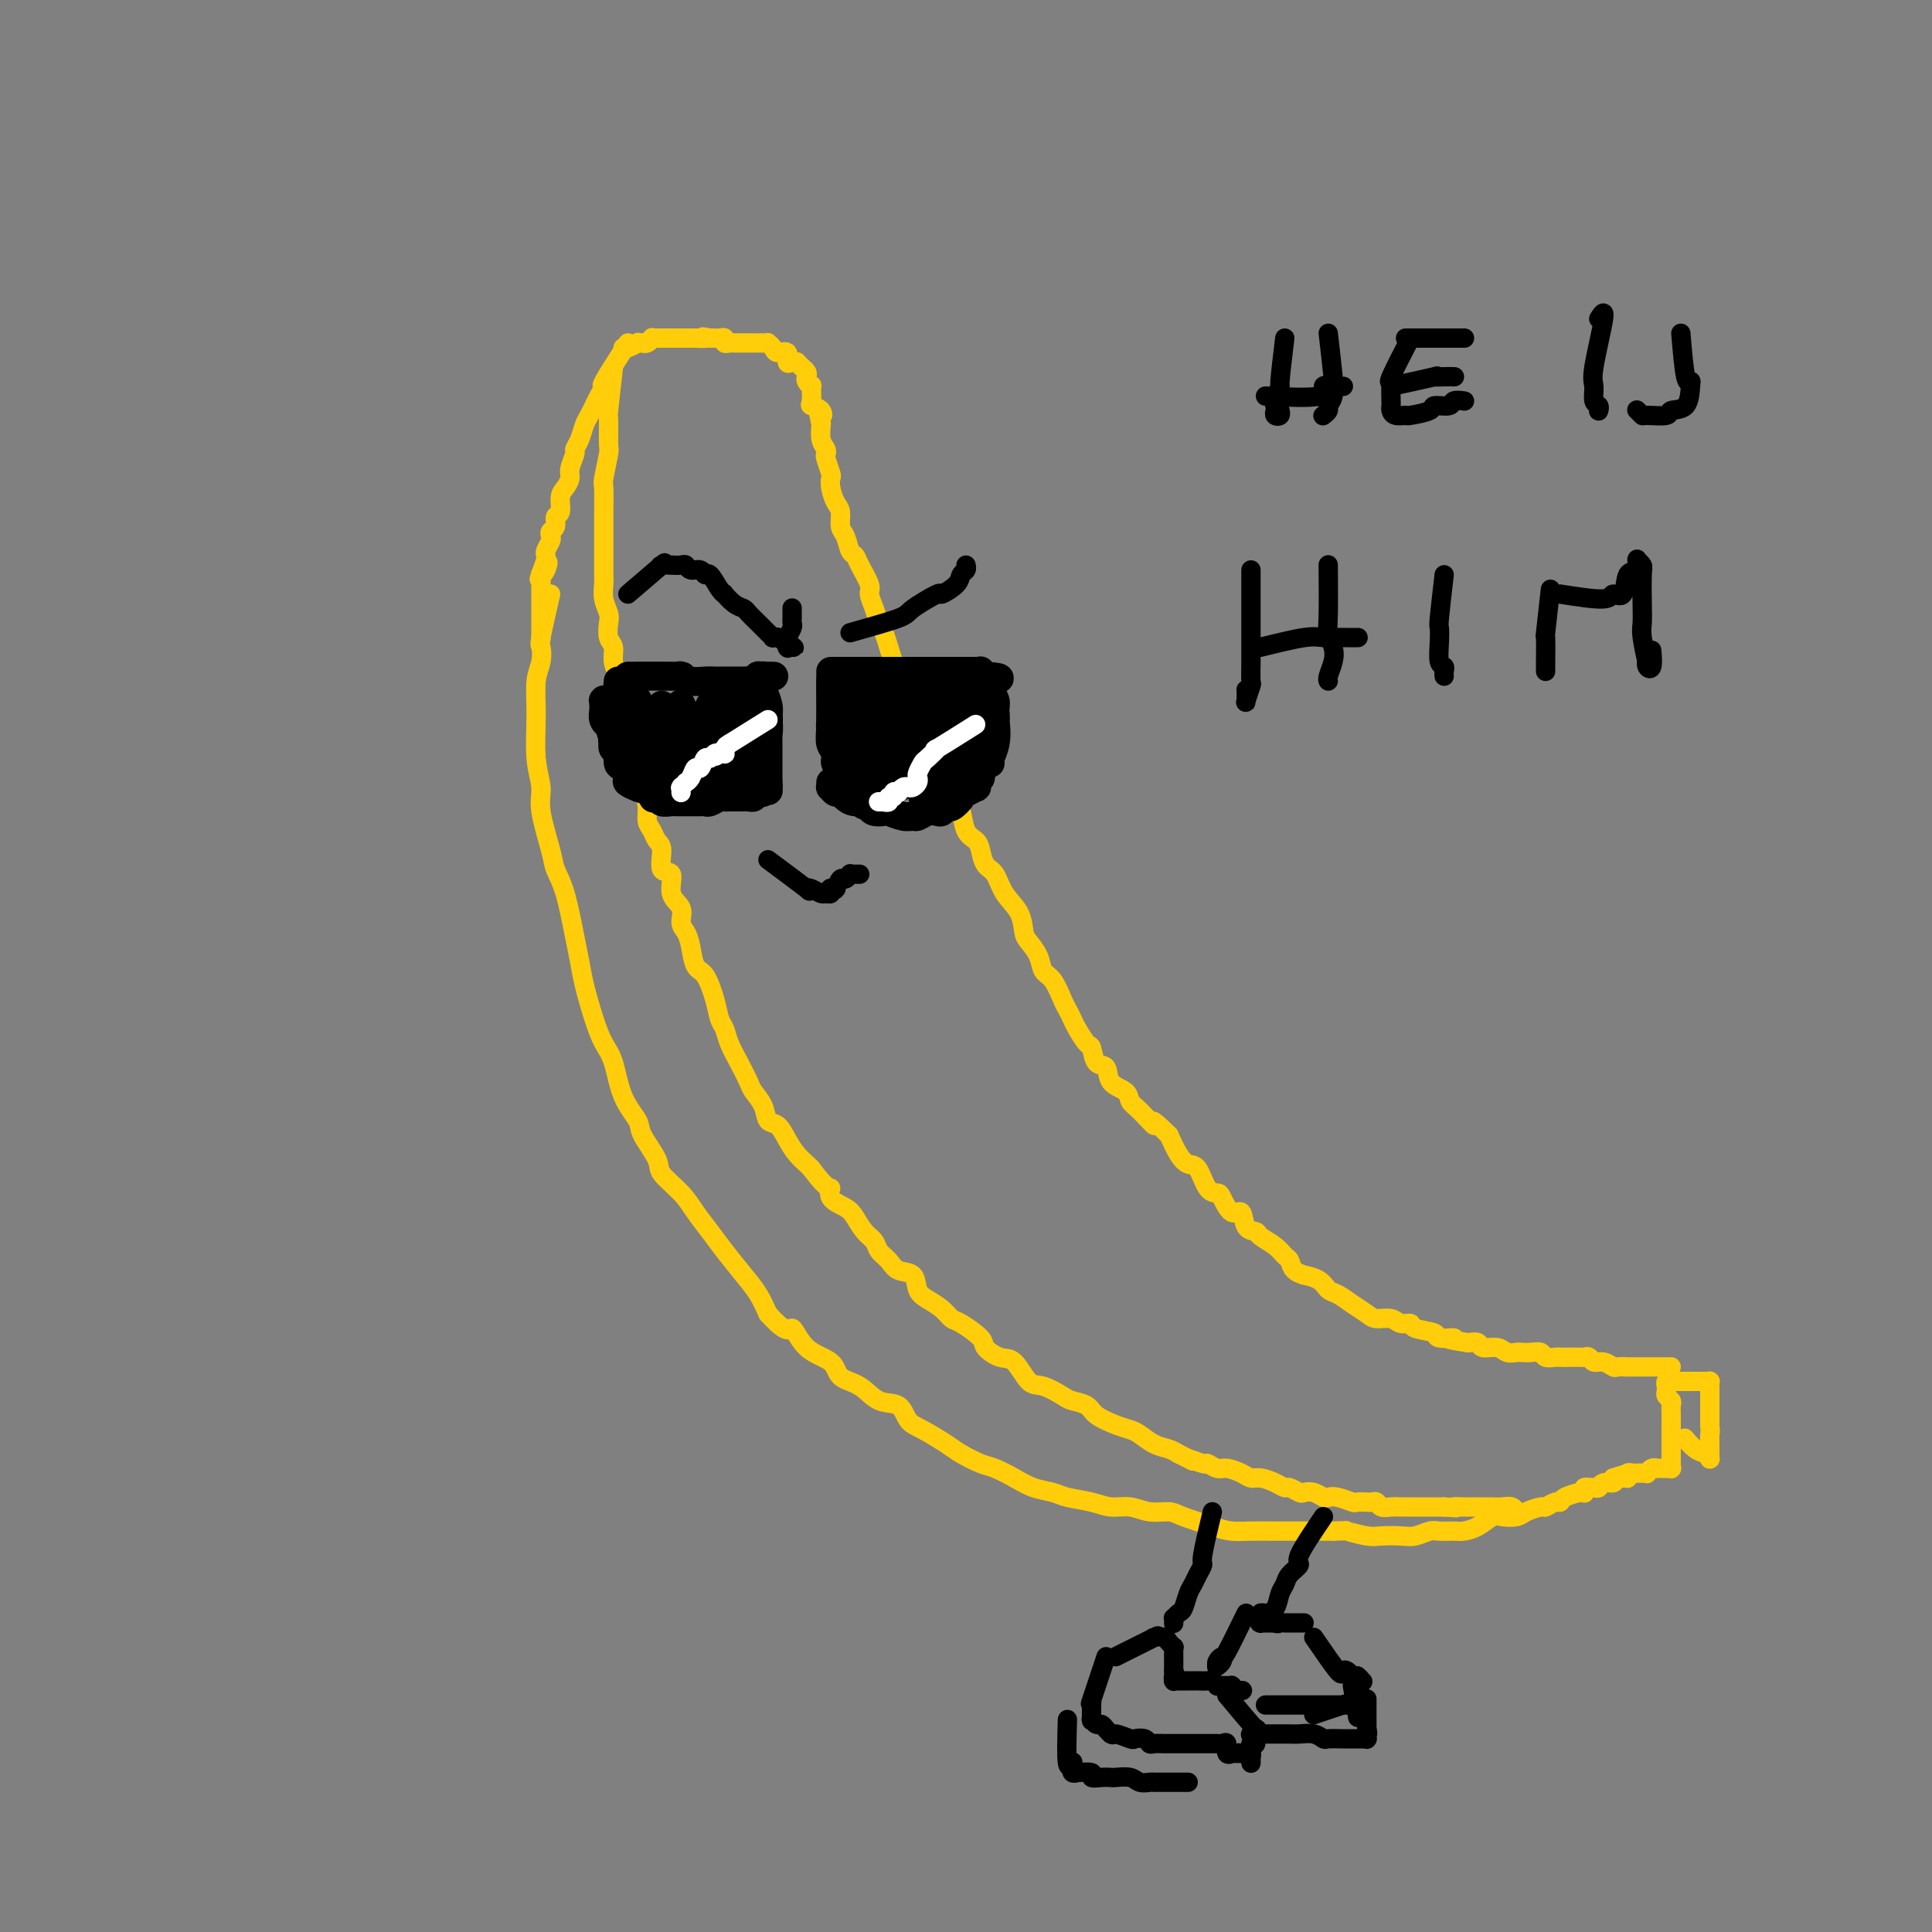 <svg viewBox='0 0 400 400' version='1.1' xmlns='http://www.w3.org/2000/svg' xmlns:xlink='http://www.w3.org/1999/xlink'><rect x="0" y="0" width="400" height="400" fill="#808080" stroke="none"/><g fill='none' stroke='#FFCD0A' stroke-width='4' stroke-linecap='round' stroke-linejoin='round'><path d='M114,123c-0.837,3.647 -1.674,7.293 -2,9c-0.326,1.707 -0.141,1.473 0,2c0.141,0.527 0.238,1.813 0,3c-0.238,1.187 -0.812,2.273 -1,4c-0.188,1.727 0.009,4.094 0,7c-0.009,2.906 -0.225,6.353 0,9c0.225,2.647 0.889,4.496 1,6c0.111,1.504 -0.331,2.664 0,5c0.331,2.336 1.437,5.849 2,8c0.563,2.151 0.584,2.939 1,4c0.416,1.061 1.228,2.393 2,5c0.772,2.607 1.505,6.487 2,9c0.495,2.513 0.752,3.660 1,5c0.248,1.340 0.488,2.875 1,5c0.512,2.125 1.297,4.842 2,7c0.703,2.158 1.324,3.758 2,5c0.676,1.242 1.408,2.125 2,4c0.592,1.875 1.045,4.741 2,7c0.955,2.259 2.412,3.909 3,5c0.588,1.091 0.306,1.621 1,3c0.694,1.379 2.363,3.607 3,5c0.637,1.393 0.242,1.949 1,3c0.758,1.051 2.671,2.595 4,4c1.329,1.405 2.075,2.672 3,4c0.925,1.328 2.030,2.718 3,4c0.970,1.282 1.806,2.457 3,4c1.194,1.543 2.744,3.454 4,5c1.256,1.546 2.216,2.727 3,4c0.784,1.273 1.392,2.636 2,4'/><path d='M159,272c4.430,4.960 4.506,2.861 5,3c0.494,0.139 1.408,2.518 3,4c1.592,1.482 3.862,2.069 5,3c1.138,0.931 1.144,2.207 2,3c0.856,0.793 2.562,1.103 4,2c1.438,0.897 2.609,2.380 4,3c1.391,0.620 3.004,0.378 4,1c0.996,0.622 1.376,2.107 2,3c0.624,0.893 1.492,1.194 3,2c1.508,0.806 3.656,2.117 5,3c1.344,0.883 1.885,1.340 3,2c1.115,0.660 2.806,1.525 4,2c1.194,0.475 1.893,0.561 3,1c1.107,0.439 2.624,1.231 4,2c1.376,0.769 2.611,1.517 4,2c1.389,0.483 2.930,0.703 4,1c1.070,0.297 1.667,0.672 3,1c1.333,0.328 3.400,0.609 5,1c1.600,0.391 2.732,0.891 4,1c1.268,0.109 2.671,-0.175 4,0c1.329,0.175 2.585,0.807 4,1c1.415,0.193 2.989,-0.053 4,0c1.011,0.053 1.461,0.407 3,1c1.539,0.593 4.169,1.427 6,2c1.831,0.573 2.862,0.886 4,1c1.138,0.114 2.381,0.031 4,0c1.619,-0.031 3.613,-0.008 5,0c1.387,0.008 2.165,0.002 3,0c0.835,-0.002 1.725,-0.001 3,0c1.275,0.001 2.936,0.000 4,0c1.064,-0.000 1.532,-0.000 2,0'/><path d='M276,317c3.719,-0.060 2.518,-0.211 3,0c0.482,0.211 2.647,0.785 4,1c1.353,0.215 1.894,0.072 3,0c1.106,-0.072 2.775,-0.072 4,0c1.225,0.072 2.004,0.216 3,0c0.996,-0.216 2.209,-0.792 3,-1c0.791,-0.208 1.161,-0.049 2,0c0.839,0.049 2.149,-0.011 3,0c0.851,0.011 1.243,0.095 2,0c0.757,-0.095 1.878,-0.368 3,-1c1.122,-0.632 2.245,-1.623 3,-2c0.755,-0.377 1.143,-0.138 2,0c0.857,0.138 2.184,0.177 3,0c0.816,-0.177 1.122,-0.568 2,-1c0.878,-0.432 2.327,-0.903 3,-1c0.673,-0.097 0.569,0.181 1,0c0.431,-0.181 1.397,-0.819 2,-1c0.603,-0.181 0.841,0.096 1,0c0.159,-0.096 0.238,-0.565 1,-1c0.762,-0.435 2.208,-0.834 3,-1c0.792,-0.166 0.929,-0.097 1,0c0.071,0.097 0.074,0.222 0,0c-0.074,-0.222 -0.227,-0.790 0,-1c0.227,-0.210 0.833,-0.060 1,0c0.167,0.060 -0.106,0.031 0,0c0.106,-0.031 0.589,-0.064 1,0c0.411,0.064 0.749,0.223 1,0c0.251,-0.223 0.414,-0.829 1,-1c0.586,-0.171 1.596,0.094 2,0c0.404,-0.094 0.202,-0.547 0,-1'/><path d='M334,306c5.288,-1.697 2.008,-0.441 1,0c-1.008,0.441 0.255,0.066 1,0c0.745,-0.066 0.973,0.179 1,0c0.027,-0.179 -0.146,-0.780 0,-1c0.146,-0.220 0.613,-0.058 1,0c0.387,0.058 0.695,0.012 1,0c0.305,-0.012 0.608,0.011 1,0c0.392,-0.011 0.875,-0.055 1,0c0.125,0.055 -0.107,0.211 0,0c0.107,-0.211 0.555,-0.789 1,-1c0.445,-0.211 0.889,-0.057 1,0c0.111,0.057 -0.110,0.015 0,0c0.110,-0.015 0.551,-0.004 1,0c0.449,0.004 0.905,0.001 1,0c0.095,-0.001 -0.171,-0.001 0,0c0.171,0.001 0.778,0.001 1,0c0.222,-0.001 0.060,-0.004 0,0c-0.060,0.004 -0.016,0.015 0,0c0.016,-0.015 0.004,-0.057 0,0c-0.004,0.057 -0.001,0.212 0,0c0.001,-0.212 0.000,-0.791 0,-1c-0.000,-0.209 -0.000,-0.048 0,0c0.000,0.048 0.000,-0.018 0,0c-0.000,0.018 -0.000,0.118 0,0c0.000,-0.118 0.000,-0.455 0,-1c-0.000,-0.545 -0.000,-1.299 0,-2c0.000,-0.701 0.000,-1.351 0,-2'/><path d='M346,298c-0.000,-1.027 -0.000,-0.593 0,-1c0.000,-0.407 0.001,-1.653 0,-2c-0.001,-0.347 -0.004,0.205 0,0c0.004,-0.205 0.015,-1.168 0,-2c-0.015,-0.832 -0.057,-1.533 0,-2c0.057,-0.467 0.211,-0.699 0,-1c-0.211,-0.301 -0.789,-0.669 -1,-1c-0.211,-0.331 -0.057,-0.625 0,-1c0.057,-0.375 0.015,-0.833 0,-1c-0.015,-0.167 -0.004,-0.044 0,0c0.004,0.044 -0.000,0.008 0,0c0.000,-0.008 0.004,0.012 0,0c-0.004,-0.012 -0.016,-0.056 0,0c0.016,0.056 0.060,0.211 0,0c-0.060,-0.211 -0.224,-0.789 0,-1c0.224,-0.211 0.836,-0.057 1,0c0.164,0.057 -0.121,0.015 0,0c0.121,-0.015 0.648,-0.004 1,0c0.352,0.004 0.529,0.001 1,0c0.471,-0.001 1.237,-0.000 2,0c0.763,0.000 1.525,-0.001 2,0c0.475,0.001 0.663,0.003 1,0c0.337,-0.003 0.822,-0.011 1,0c0.178,0.011 0.048,0.041 0,0c-0.048,-0.041 -0.013,-0.152 0,0c0.013,0.152 0.003,0.566 0,1c-0.003,0.434 -0.001,0.886 0,2c0.001,1.114 0.000,2.890 0,4c-0.000,1.110 -0.000,1.555 0,2'/><path d='M354,295c0.155,1.741 0.041,1.595 0,2c-0.041,0.405 -0.011,1.361 0,2c0.011,0.639 0.003,0.960 0,1c-0.003,0.040 -0.001,-0.200 0,0c0.001,0.200 0.001,0.839 0,1c-0.001,0.161 -0.003,-0.156 0,0c0.003,0.156 0.009,0.786 0,1c-0.009,0.214 -0.034,0.011 0,0c0.034,-0.011 0.128,0.168 0,0c-0.128,-0.168 -0.478,-0.684 -1,-1c-0.522,-0.316 -1.218,-0.431 -2,-1c-0.782,-0.569 -1.652,-1.591 -2,-2c-0.348,-0.409 -0.174,-0.204 0,0'/><path d='M346,283c-3.860,-0.002 -7.719,-0.005 -9,0c-1.281,0.005 0.018,0.016 0,0c-0.018,-0.016 -1.353,-0.061 -2,0c-0.647,0.061 -0.607,0.227 -1,0c-0.393,-0.227 -1.218,-0.845 -2,-1c-0.782,-0.155 -1.522,0.155 -2,0c-0.478,-0.155 -0.695,-0.773 -1,-1c-0.305,-0.227 -0.696,-0.061 -1,0c-0.304,0.061 -0.519,0.017 -1,0c-0.481,-0.017 -1.227,-0.008 -2,0c-0.773,0.008 -1.572,0.016 -2,0c-0.428,-0.016 -0.486,-0.057 -1,0c-0.514,0.057 -1.485,0.211 -2,0c-0.515,-0.211 -0.575,-0.788 -1,-1c-0.425,-0.212 -1.215,-0.061 -2,0c-0.785,0.061 -1.566,0.031 -2,0c-0.434,-0.031 -0.521,-0.065 -1,0c-0.479,0.065 -1.349,0.227 -2,0c-0.651,-0.227 -1.082,-0.844 -2,-1c-0.918,-0.156 -2.324,0.150 -3,0c-0.676,-0.150 -0.622,-0.757 -1,-1c-0.378,-0.243 -1.189,-0.121 -2,0'/><path d='M304,278c-6.994,-1.013 -3.480,-1.046 -3,-1c0.480,0.046 -2.074,0.171 -3,0c-0.926,-0.171 -0.225,-0.638 -1,-1c-0.775,-0.362 -3.027,-0.618 -4,-1c-0.973,-0.382 -0.669,-0.889 -1,-1c-0.331,-0.111 -1.299,0.175 -2,0c-0.701,-0.175 -1.136,-0.810 -2,-1c-0.864,-0.190 -2.157,0.066 -3,0c-0.843,-0.066 -1.235,-0.455 -2,-1c-0.765,-0.545 -1.901,-1.246 -3,-2c-1.099,-0.754 -2.159,-1.560 -3,-2c-0.841,-0.440 -1.461,-0.512 -2,-1c-0.539,-0.488 -0.995,-1.392 -2,-2c-1.005,-0.608 -2.559,-0.922 -3,-1c-0.441,-0.078 0.231,0.078 0,0c-0.231,-0.078 -1.365,-0.392 -2,-1c-0.635,-0.608 -0.771,-1.512 -1,-2c-0.229,-0.488 -0.552,-0.562 -1,-1c-0.448,-0.438 -1.022,-1.240 -2,-2c-0.978,-0.760 -2.359,-1.479 -3,-2c-0.641,-0.521 -0.543,-0.843 -1,-1c-0.457,-0.157 -1.470,-0.147 -2,-1c-0.530,-0.853 -0.579,-2.568 -1,-3c-0.421,-0.432 -1.215,0.420 -2,0c-0.785,-0.420 -1.561,-2.111 -2,-3c-0.439,-0.889 -0.540,-0.975 -1,-1c-0.460,-0.025 -1.278,0.010 -2,-1c-0.722,-1.010 -1.348,-3.064 -2,-4c-0.652,-0.936 -1.329,-0.752 -2,-1c-0.671,-0.248 -1.334,-0.928 -2,-2c-0.666,-1.072 -1.333,-2.536 -2,-4'/><path d='M242,235c-4.861,-4.782 -3.012,-2.239 -3,-2c0.012,0.239 -1.813,-1.828 -3,-3c-1.187,-1.172 -1.736,-1.450 -2,-2c-0.264,-0.550 -0.242,-1.374 -1,-2c-0.758,-0.626 -2.296,-1.055 -3,-2c-0.704,-0.945 -0.574,-2.407 -1,-3c-0.426,-0.593 -1.410,-0.319 -2,-1c-0.590,-0.681 -0.788,-2.319 -1,-3c-0.212,-0.681 -0.437,-0.407 -1,-1c-0.563,-0.593 -1.463,-2.053 -2,-3c-0.537,-0.947 -0.711,-1.379 -1,-2c-0.289,-0.621 -0.692,-1.429 -1,-2c-0.308,-0.571 -0.520,-0.906 -1,-2c-0.480,-1.094 -1.228,-2.949 -2,-4c-0.772,-1.051 -1.567,-1.299 -2,-2c-0.433,-0.701 -0.504,-1.856 -1,-3c-0.496,-1.144 -1.417,-2.278 -2,-3c-0.583,-0.722 -0.828,-1.032 -1,-2c-0.172,-0.968 -0.270,-2.595 -1,-4c-0.730,-1.405 -2.093,-2.590 -3,-4c-0.907,-1.410 -1.360,-3.047 -2,-4c-0.640,-0.953 -1.467,-1.221 -2,-2c-0.533,-0.779 -0.773,-2.067 -1,-3c-0.227,-0.933 -0.441,-1.510 -1,-2c-0.559,-0.490 -1.463,-0.894 -2,-2c-0.537,-1.106 -0.708,-2.914 -1,-4c-0.292,-1.086 -0.705,-1.448 -1,-2c-0.295,-0.552 -0.471,-1.292 -1,-2c-0.529,-0.708 -1.412,-1.383 -2,-2c-0.588,-0.617 -0.882,-1.176 -1,-2c-0.118,-0.824 -0.059,-1.912 0,-3'/><path d='M194,157c-5.102,-9.260 -3.356,-4.410 -3,-3c0.356,1.410 -0.678,-0.619 -1,-2c-0.322,-1.381 0.068,-2.113 0,-3c-0.068,-0.887 -0.596,-1.927 -1,-3c-0.404,-1.073 -0.686,-2.177 -1,-3c-0.314,-0.823 -0.662,-1.365 -1,-2c-0.338,-0.635 -0.668,-1.363 -1,-2c-0.332,-0.637 -0.666,-1.185 -1,-2c-0.334,-0.815 -0.668,-1.899 -1,-3c-0.332,-1.101 -0.661,-2.218 -1,-3c-0.339,-0.782 -0.686,-1.228 -1,-2c-0.314,-0.772 -0.595,-1.871 -1,-3c-0.405,-1.129 -0.935,-2.290 -1,-3c-0.065,-0.710 0.334,-0.971 0,-2c-0.334,-1.029 -1.400,-2.827 -2,-4c-0.600,-1.173 -0.734,-1.722 -1,-2c-0.266,-0.278 -0.662,-0.286 -1,-1c-0.338,-0.714 -0.616,-2.134 -1,-3c-0.384,-0.866 -0.874,-1.178 -1,-2c-0.126,-0.822 0.111,-2.155 0,-3c-0.111,-0.845 -0.569,-1.204 -1,-2c-0.431,-0.796 -0.834,-2.031 -1,-3c-0.166,-0.969 -0.096,-1.674 0,-2c0.096,-0.326 0.218,-0.274 0,-1c-0.218,-0.726 -0.776,-2.230 -1,-3c-0.224,-0.770 -0.112,-0.806 0,-1c0.112,-0.194 0.226,-0.547 0,-1c-0.226,-0.453 -0.792,-1.007 -1,-2c-0.208,-0.993 -0.060,-2.427 0,-3c0.060,-0.573 0.030,-0.287 0,0'/><path d='M170,88c-0.961,-4.430 -0.363,-2.505 0,-2c0.363,0.505 0.491,-0.410 0,-1c-0.491,-0.590 -1.599,-0.855 -2,-1c-0.401,-0.145 -0.094,-0.172 0,-1c0.094,-0.828 -0.026,-2.459 0,-3c0.026,-0.541 0.199,0.009 0,0c-0.199,-0.009 -0.770,-0.576 -1,-1c-0.230,-0.424 -0.118,-0.706 0,-1c0.118,-0.294 0.243,-0.600 0,-1c-0.243,-0.400 -0.852,-0.892 -1,-1c-0.148,-0.108 0.166,0.169 0,0c-0.166,-0.169 -0.813,-0.785 -1,-1c-0.187,-0.215 0.087,-0.029 0,0c-0.087,0.029 -0.534,-0.100 -1,0c-0.466,0.100 -0.952,0.429 -1,0c-0.048,-0.429 0.341,-1.618 0,-2c-0.341,-0.382 -1.414,0.041 -2,0c-0.586,-0.041 -0.686,-0.547 -1,-1c-0.314,-0.453 -0.844,-0.853 -1,-1c-0.156,-0.147 0.061,-0.039 0,0c-0.061,0.039 -0.401,0.011 -1,0c-0.599,-0.011 -1.455,-0.003 -2,0c-0.545,0.003 -0.777,0.002 -1,0c-0.223,-0.002 -0.437,-0.004 -1,0c-0.563,0.004 -1.474,0.015 -2,0c-0.526,-0.015 -0.666,-0.057 -1,0c-0.334,0.057 -0.863,0.211 -1,0c-0.137,-0.211 0.118,-0.789 0,-1c-0.118,-0.211 -0.609,-0.057 -1,0c-0.391,0.057 -0.683,0.016 -1,0c-0.317,-0.016 -0.658,-0.008 -1,0'/><path d='M147,70c-2.593,-0.464 -1.076,-0.124 -1,0c0.076,0.124 -1.289,0.033 -2,0c-0.711,-0.033 -0.767,-0.009 -1,0c-0.233,0.009 -0.644,0.002 -1,0c-0.356,-0.002 -0.656,-0.001 -1,0c-0.344,0.001 -0.733,0.000 -1,0c-0.267,-0.000 -0.414,-0.000 -1,0c-0.586,0.000 -1.611,0.000 -2,0c-0.389,-0.000 -0.142,-0.001 0,0c0.142,0.001 0.179,0.004 0,0c-0.179,-0.004 -0.574,-0.015 -1,0c-0.426,0.015 -0.884,0.057 -1,0c-0.116,-0.057 0.108,-0.211 0,0c-0.108,0.211 -0.549,0.788 -1,1c-0.451,0.212 -0.912,0.061 -1,0c-0.088,-0.061 0.197,-0.030 0,0c-0.197,0.030 -0.876,0.061 -1,0c-0.124,-0.061 0.307,-0.212 0,0c-0.307,0.212 -1.352,0.788 -2,1c-0.648,0.212 -0.899,0.061 -1,0c-0.101,-0.061 -0.050,-0.030 0,0'/><path d='M130,71c-2.137,3.316 -4.274,6.632 -5,8c-0.726,1.368 -0.040,0.788 0,1c0.040,0.212 -0.566,1.215 -1,2c-0.434,0.785 -0.695,1.352 -1,2c-0.305,0.648 -0.655,1.376 -1,2c-0.345,0.624 -0.685,1.144 -1,2c-0.315,0.856 -0.606,2.049 -1,3c-0.394,0.951 -0.893,1.658 -1,2c-0.107,0.342 0.177,0.317 0,1c-0.177,0.683 -0.817,2.075 -1,3c-0.183,0.925 0.091,1.385 0,2c-0.091,0.615 -0.545,1.387 -1,2c-0.455,0.613 -0.910,1.067 -1,2c-0.090,0.933 0.186,2.344 0,3c-0.186,0.656 -0.833,0.556 -1,1c-0.167,0.444 0.148,1.432 0,2c-0.148,0.568 -0.758,0.715 -1,1c-0.242,0.285 -0.117,0.706 0,1c0.117,0.294 0.227,0.460 0,1c-0.227,0.540 -0.792,1.453 -1,2c-0.208,0.547 -0.059,0.728 0,1c0.059,0.272 0.030,0.636 0,1'/><path d='M113,116c-2.646,7.146 -0.762,2.510 0,1c0.762,-1.510 0.400,0.106 0,1c-0.400,0.894 -0.839,1.067 -1,1c-0.161,-0.067 -0.043,-0.373 0,0c0.043,0.373 0.012,1.426 0,2c-0.012,0.574 -0.003,0.668 0,1c0.003,0.332 0.001,0.903 0,1c-0.001,0.097 -0.000,-0.278 0,0c0.000,0.278 0.000,1.210 0,2c-0.000,0.790 -0.000,1.439 0,2c0.000,0.561 0.000,1.036 0,2c-0.000,0.964 -0.000,2.418 0,3c0.000,0.582 0.000,0.291 0,0'/><path d='M127,76c-0.425,3.723 -0.850,7.446 -1,9c-0.150,1.554 -0.026,0.938 0,2c0.026,1.062 -0.046,3.803 0,5c0.046,1.197 0.208,0.849 0,2c-0.208,1.151 -0.788,3.799 -1,5c-0.212,1.201 -0.057,0.953 0,2c0.057,1.047 0.015,3.389 0,5c-0.015,1.611 -0.004,2.490 0,3c0.004,0.510 0.001,0.650 0,1c-0.001,0.350 -0.001,0.912 0,2c0.001,1.088 0.004,2.704 0,4c-0.004,1.296 -0.015,2.271 0,3c0.015,0.729 0.055,1.210 0,2c-0.055,0.790 -0.207,1.887 0,3c0.207,1.113 0.772,2.240 1,3c0.228,0.760 0.117,1.152 0,2c-0.117,0.848 -0.242,2.152 0,3c0.242,0.848 0.849,1.241 1,2c0.151,0.759 -0.156,1.884 0,3c0.156,1.116 0.773,2.224 1,3c0.227,0.776 0.064,1.222 0,2c-0.064,0.778 -0.028,1.888 0,3c0.028,1.112 0.049,2.226 0,3c-0.049,0.774 -0.167,1.208 0,2c0.167,0.792 0.619,1.940 1,3c0.381,1.060 0.690,2.030 1,3'/><path d='M130,156c1.238,5.393 1.834,2.877 2,3c0.166,0.123 -0.096,2.886 0,4c0.096,1.114 0.550,0.578 1,1c0.450,0.422 0.895,1.801 1,3c0.105,1.199 -0.132,2.217 0,3c0.132,0.783 0.632,1.331 1,2c0.368,0.669 0.604,1.460 1,2c0.396,0.540 0.951,0.829 1,2c0.049,1.171 -0.408,3.224 0,4c0.408,0.776 1.681,0.276 2,1c0.319,0.724 -0.318,2.671 0,4c0.318,1.329 1.590,2.041 2,3c0.410,0.959 -0.042,2.166 0,3c0.042,0.834 0.578,1.296 1,2c0.422,0.704 0.729,1.648 1,3c0.271,1.352 0.507,3.110 1,4c0.493,0.890 1.245,0.912 2,2c0.755,1.088 1.514,3.241 2,5c0.486,1.759 0.697,3.122 1,4c0.303,0.878 0.696,1.270 1,2c0.304,0.730 0.519,1.798 1,3c0.481,1.202 1.227,2.540 2,4c0.773,1.460 1.572,3.044 2,4c0.428,0.956 0.485,1.284 1,2c0.515,0.716 1.489,1.819 2,3c0.511,1.181 0.560,2.438 1,3c0.440,0.562 1.270,0.427 2,1c0.730,0.573 1.361,1.855 2,3c0.639,1.145 1.288,2.155 2,3c0.712,0.845 1.489,1.527 2,2c0.511,0.473 0.755,0.736 1,1'/><path d='M168,242c3.578,4.834 4.022,3.918 4,4c-0.022,0.082 -0.510,1.163 0,2c0.510,0.837 2.020,1.432 3,2c0.980,0.568 1.432,1.110 2,2c0.568,0.890 1.253,2.126 2,3c0.747,0.874 1.556,1.384 2,2c0.444,0.616 0.524,1.338 1,2c0.476,0.662 1.348,1.266 2,2c0.652,0.734 1.084,1.600 2,2c0.916,0.400 2.315,0.335 3,1c0.685,0.665 0.656,2.060 1,3c0.344,0.940 1.059,1.425 2,2c0.941,0.575 2.106,1.242 3,2c0.894,0.758 1.516,1.608 2,2c0.484,0.392 0.828,0.325 2,1c1.172,0.675 3.171,2.090 4,3c0.829,0.910 0.489,1.314 1,2c0.511,0.686 1.874,1.655 3,2c1.126,0.345 2.016,0.068 3,1c0.984,0.932 2.064,3.075 3,4c0.936,0.925 1.730,0.632 3,1c1.270,0.368 3.018,1.398 4,2c0.982,0.602 1.197,0.777 2,1c0.803,0.223 2.192,0.492 3,1c0.808,0.508 1.034,1.253 2,2c0.966,0.747 2.671,1.495 4,2c1.329,0.505 2.282,0.765 3,1c0.718,0.235 1.203,0.444 2,1c0.797,0.556 1.907,1.457 3,2c1.093,0.543 2.169,0.726 3,1c0.831,0.274 1.415,0.637 2,1'/><path d='M244,301c5.076,2.482 2.265,1.186 2,1c-0.265,-0.186 2.016,0.737 3,1c0.984,0.263 0.673,-0.136 1,0c0.327,0.136 1.294,0.806 2,1c0.706,0.194 1.151,-0.089 2,0c0.849,0.089 2.101,0.550 3,1c0.899,0.450 1.444,0.890 2,1c0.556,0.110 1.123,-0.110 2,0c0.877,0.110 2.066,0.552 3,1c0.934,0.448 1.615,0.904 2,1c0.385,0.096 0.474,-0.167 1,0c0.526,0.167 1.488,0.763 2,1c0.512,0.237 0.573,0.115 1,0c0.427,-0.115 1.222,-0.223 2,0c0.778,0.223 1.541,0.778 2,1c0.459,0.222 0.613,0.112 1,0c0.387,-0.112 1.007,-0.226 2,0c0.993,0.226 2.360,0.792 3,1c0.640,0.208 0.552,0.060 1,0c0.448,-0.060 1.433,-0.030 2,0c0.567,0.030 0.718,0.061 1,0c0.282,-0.061 0.696,-0.212 1,0c0.304,0.212 0.499,0.789 1,1c0.501,0.211 1.308,0.057 2,0c0.692,-0.057 1.271,-0.015 2,0c0.729,0.015 1.610,0.004 2,0c0.390,-0.004 0.290,-0.001 1,0c0.710,0.001 2.232,0.000 3,0c0.768,-0.000 0.784,-0.000 1,0c0.216,0.000 0.633,0.000 1,0c0.367,-0.000 0.683,-0.000 1,0'/><path d='M299,312c4.206,0.309 2.223,0.083 2,0c-0.223,-0.083 1.316,-0.022 2,0c0.684,0.022 0.512,0.006 1,0c0.488,-0.006 1.636,-0.002 2,0c0.364,0.002 -0.054,0.001 0,0c0.054,-0.001 0.581,-0.001 1,0c0.419,0.001 0.729,0.004 1,0c0.271,-0.004 0.503,-0.015 1,0c0.497,0.015 1.257,0.057 2,0c0.743,-0.057 1.467,-0.211 2,0c0.533,0.211 0.874,0.788 1,1c0.126,0.212 0.036,0.061 0,0c-0.036,-0.061 -0.018,-0.030 0,0'/></g>
<g fill='none' stroke='#000000' stroke-width='6' stroke-linecap='round' stroke-linejoin='round'><path d='M130,140c4.103,-0.008 8.205,-0.016 10,0c1.795,0.016 1.281,0.057 1,0c-0.281,-0.057 -0.331,-0.211 0,0c0.331,0.211 1.043,0.789 2,1c0.957,0.211 2.158,0.057 3,0c0.842,-0.057 1.325,-0.015 2,0c0.675,0.015 1.543,0.004 2,0c0.457,-0.004 0.503,0.000 1,0c0.497,-0.000 1.444,-0.004 2,0c0.556,0.004 0.722,0.015 1,0c0.278,-0.015 0.667,-0.057 1,0c0.333,0.057 0.611,0.211 1,0c0.389,-0.211 0.889,-0.789 1,-1c0.111,-0.211 -0.166,-0.057 0,0c0.166,0.057 0.777,0.015 1,0c0.223,-0.015 0.060,-0.004 0,0c-0.060,0.004 -0.016,0.001 0,0c0.016,-0.001 0.004,-0.000 0,0c-0.004,0.000 -0.001,0.000 0,0c0.001,-0.000 0.000,-0.000 0,0c-0.000,0.000 -0.000,0.000 0,0c0.000,-0.000 0.000,-0.000 0,0'/><path d='M158,140c4.332,0.001 1.161,0.003 0,0c-1.161,-0.003 -0.311,-0.011 0,0c0.311,0.011 0.082,0.043 0,0c-0.082,-0.043 -0.018,-0.160 0,0c0.018,0.160 -0.009,0.596 0,1c0.009,0.404 0.055,0.775 0,1c-0.055,0.225 -0.210,0.304 0,1c0.210,0.696 0.784,2.008 1,3c0.216,0.992 0.073,1.662 0,2c-0.073,0.338 -0.076,0.342 0,1c0.076,0.658 0.232,1.969 0,3c-0.232,1.031 -0.850,1.782 -1,2c-0.150,0.218 0.168,-0.097 0,0c-0.168,0.097 -0.823,0.604 -1,1c-0.177,0.396 0.123,0.680 0,1c-0.123,0.320 -0.668,0.677 -1,1c-0.332,0.323 -0.452,0.611 -1,1c-0.548,0.389 -1.526,0.879 -2,1c-0.474,0.121 -0.444,-0.126 -1,0c-0.556,0.126 -1.697,0.626 -2,1c-0.303,0.374 0.232,0.622 0,1c-0.232,0.378 -1.232,0.886 -2,1c-0.768,0.114 -1.305,-0.166 -2,0c-0.695,0.166 -1.547,0.776 -2,1c-0.453,0.224 -0.505,0.060 -1,0c-0.495,-0.060 -1.431,-0.016 -2,0c-0.569,0.016 -0.771,0.004 -1,0c-0.229,-0.004 -0.485,-0.001 -1,0c-0.515,0.001 -1.290,0.000 -2,0c-0.710,-0.000 -1.355,-0.000 -2,0'/><path d='M135,163c-3.278,0.772 -1.475,0.204 -1,0c0.475,-0.204 -0.380,-0.042 -1,0c-0.620,0.042 -1.006,-0.034 -1,0c0.006,0.034 0.404,0.179 0,0c-0.404,-0.179 -1.610,-0.682 -2,-1c-0.390,-0.318 0.035,-0.452 0,-1c-0.035,-0.548 -0.532,-1.509 -1,-2c-0.468,-0.491 -0.909,-0.510 -1,-1c-0.091,-0.490 0.168,-1.449 0,-2c-0.168,-0.551 -0.762,-0.693 -1,-1c-0.238,-0.307 -0.120,-0.778 0,-1c0.120,-0.222 0.242,-0.196 0,-1c-0.242,-0.804 -0.850,-2.440 -1,-3c-0.150,-0.560 0.156,-0.044 0,0c-0.156,0.044 -0.774,-0.384 -1,-1c-0.226,-0.616 -0.060,-1.419 0,-2c0.060,-0.581 0.015,-0.940 0,-1c-0.015,-0.060 -0.000,0.180 0,0c0.000,-0.180 -0.014,-0.780 0,-1c0.014,-0.220 0.056,-0.059 0,0c-0.056,0.059 -0.211,0.016 0,0c0.211,-0.016 0.789,-0.004 1,0c0.211,0.004 0.057,0.001 0,0c-0.057,-0.001 -0.016,-0.000 0,0c0.016,0.000 0.008,0.000 0,0'/><path d='M128,141c-0.392,4.560 -0.784,9.120 -1,11c-0.216,1.880 -0.255,1.082 0,1c0.255,-0.082 0.804,0.554 1,1c0.196,0.446 0.039,0.701 0,1c-0.039,0.299 0.038,0.641 0,1c-0.038,0.359 -0.193,0.734 0,1c0.193,0.266 0.732,0.422 1,0c0.268,-0.422 0.264,-1.423 0,-3c-0.264,-1.577 -0.789,-3.729 -1,-5c-0.211,-1.271 -0.110,-1.660 0,-2c0.110,-0.340 0.229,-0.629 0,-1c-0.229,-0.371 -0.804,-0.823 -1,-1c-0.196,-0.177 -0.012,-0.080 0,0c0.012,0.080 -0.149,0.143 0,1c0.149,0.857 0.607,2.508 1,4c0.393,1.492 0.721,2.825 1,4c0.279,1.175 0.508,2.193 1,3c0.492,0.807 1.246,1.404 2,2'/><path d='M132,159c0.865,2.263 1.027,1.420 1,1c-0.027,-0.420 -0.242,-0.417 0,-1c0.242,-0.583 0.940,-1.754 1,-3c0.060,-1.246 -0.520,-2.569 -1,-4c-0.480,-1.431 -0.860,-2.971 -1,-4c-0.140,-1.029 -0.038,-1.548 0,-2c0.038,-0.452 0.013,-0.838 0,-1c-0.013,-0.162 -0.013,-0.100 0,0c0.013,0.100 0.040,0.240 0,1c-0.040,0.760 -0.146,2.141 0,4c0.146,1.859 0.546,4.196 1,6c0.454,1.804 0.963,3.076 1,4c0.037,0.924 -0.396,1.501 0,2c0.396,0.499 1.623,0.922 2,1c0.377,0.078 -0.095,-0.188 0,-1c0.095,-0.812 0.758,-2.169 1,-4c0.242,-1.831 0.065,-4.137 0,-6c-0.065,-1.863 -0.018,-3.283 0,-4c0.018,-0.717 0.005,-0.731 0,-1c-0.005,-0.269 -0.003,-0.795 0,-1c0.003,-0.205 0.007,-0.090 0,0c-0.007,0.090 -0.026,0.157 0,2c0.026,1.843 0.097,5.464 0,8c-0.097,2.536 -0.363,3.987 0,5c0.363,1.013 1.355,1.586 2,2c0.645,0.414 0.944,0.667 1,1c0.056,0.333 -0.131,0.744 0,1c0.131,0.256 0.582,0.357 1,-1c0.418,-1.357 0.805,-4.173 1,-6c0.195,-1.827 0.199,-2.665 0,-4c-0.199,-1.335 -0.599,-3.168 -1,-5'/><path d='M141,149c0.306,-2.563 0.071,-1.971 0,-2c-0.071,-0.029 0.024,-0.678 0,-1c-0.024,-0.322 -0.165,-0.316 0,0c0.165,0.316 0.637,0.942 1,2c0.363,1.058 0.619,2.550 1,4c0.381,1.450 0.889,2.860 1,5c0.111,2.140 -0.173,5.012 0,6c0.173,0.988 0.804,0.094 1,0c0.196,-0.094 -0.042,0.613 0,1c0.042,0.387 0.365,0.455 1,-1c0.635,-1.455 1.582,-4.432 2,-7c0.418,-2.568 0.308,-4.727 0,-6c-0.308,-1.273 -0.815,-1.660 -1,-2c-0.185,-0.340 -0.047,-0.633 0,-1c0.047,-0.367 0.002,-0.808 0,-1c-0.002,-0.192 0.038,-0.134 0,0c-0.038,0.134 -0.154,0.344 0,1c0.154,0.656 0.577,1.759 1,3c0.423,1.241 0.845,2.620 1,4c0.155,1.380 0.044,2.761 0,4c-0.044,1.239 -0.023,2.337 0,3c0.023,0.663 0.046,0.891 0,1c-0.046,0.109 -0.160,0.099 0,-1c0.160,-1.099 0.593,-3.285 1,-5c0.407,-1.715 0.788,-2.957 1,-4c0.212,-1.043 0.256,-1.886 0,-3c-0.256,-1.114 -0.812,-2.500 -1,-3c-0.188,-0.500 -0.009,-0.113 0,0c0.009,0.113 -0.151,-0.046 0,0c0.151,0.046 0.615,0.299 1,1c0.385,0.701 0.693,1.851 1,3'/><path d='M152,150c0.248,1.453 -0.131,3.087 0,4c0.131,0.913 0.771,1.105 1,2c0.229,0.895 0.047,2.494 0,3c-0.047,0.506 0.040,-0.080 0,0c-0.040,0.080 -0.207,0.827 0,0c0.207,-0.827 0.787,-3.227 1,-5c0.213,-1.773 0.057,-2.920 0,-4c-0.057,-1.080 -0.016,-2.093 0,-3c0.016,-0.907 0.008,-1.707 0,-2c-0.008,-0.293 -0.017,-0.081 0,0c0.017,0.081 0.061,0.029 0,0c-0.061,-0.029 -0.227,-0.034 0,0c0.227,0.034 0.846,0.107 1,1c0.154,0.893 -0.156,2.604 0,4c0.156,1.396 0.776,2.476 1,3c0.224,0.524 0.050,0.492 0,1c-0.050,0.508 0.025,1.558 0,2c-0.025,0.442 -0.150,0.278 0,0c0.150,-0.278 0.576,-0.671 1,-1c0.424,-0.329 0.846,-0.595 1,-2c0.154,-1.405 0.040,-3.948 0,-5c-0.040,-1.052 -0.007,-0.611 0,-1c0.007,-0.389 -0.012,-1.606 0,-2c0.012,-0.394 0.056,0.037 0,0c-0.056,-0.037 -0.211,-0.541 0,0c0.211,0.541 0.789,2.126 1,3c0.211,0.874 0.057,1.035 0,2c-0.057,0.965 -0.015,2.733 0,4c0.015,1.267 0.004,2.033 0,3c-0.004,0.967 -0.001,2.133 0,3c0.001,0.867 0.001,1.433 0,2'/><path d='M159,162c0.139,2.858 -0.015,1.501 0,1c0.015,-0.501 0.197,-0.148 0,0c-0.197,0.148 -0.775,0.091 -1,0c-0.225,-0.091 -0.098,-0.217 0,0c0.098,0.217 0.167,0.776 0,1c-0.167,0.224 -0.570,0.113 -1,0c-0.430,-0.113 -0.889,-0.226 -1,0c-0.111,0.226 0.125,0.793 0,1c-0.125,0.207 -0.611,0.055 -1,0c-0.389,-0.055 -0.682,-0.015 -1,0c-0.318,0.015 -0.662,0.003 -1,0c-0.338,-0.003 -0.672,0.003 -1,0c-0.328,-0.003 -0.651,-0.015 -1,0c-0.349,0.015 -0.723,0.057 -1,0c-0.277,-0.057 -0.455,-0.211 -1,0c-0.545,0.211 -1.455,0.789 -2,1c-0.545,0.211 -0.723,0.057 -1,0c-0.277,-0.057 -0.653,-0.015 -1,0c-0.347,0.015 -0.667,0.004 -1,0c-0.333,-0.004 -0.681,-0.001 -1,0c-0.319,0.001 -0.609,0.000 -1,0c-0.391,-0.000 -0.883,0.001 -1,0c-0.117,-0.001 0.140,-0.004 0,0c-0.140,0.004 -0.678,0.015 -1,0c-0.322,-0.015 -0.426,-0.056 -1,0c-0.574,0.056 -1.616,0.207 -2,0c-0.384,-0.207 -0.110,-0.774 0,-1c0.110,-0.226 0.055,-0.113 0,0'/><path d='M137,165c-3.403,0.464 -0.912,0.124 0,0c0.912,-0.124 0.245,-0.033 0,0c-0.245,0.033 -0.068,0.009 0,0c0.068,-0.009 0.027,-0.002 0,0c-0.027,0.002 -0.040,0.001 0,0c0.040,-0.001 0.135,-0.000 0,0c-0.135,0.000 -0.498,0.000 0,0c0.498,-0.000 1.857,-0.000 2,0c0.143,0.000 -0.928,0.000 -2,0'/><path d='M172,140c0.022,4.345 0.044,8.690 0,10c-0.044,1.310 -0.155,-0.417 0,0c0.155,0.417 0.578,2.976 1,4c0.422,1.024 0.845,0.513 1,1c0.155,0.487 0.041,1.973 0,3c-0.041,1.027 -0.011,1.596 0,2c0.011,0.404 0.003,0.644 0,1c-0.003,0.356 -0.001,0.828 0,1c0.001,0.172 0.000,0.044 0,0c-0.000,-0.044 -0.000,-0.003 0,0c0.000,0.003 0.000,-0.032 0,0c-0.000,0.032 -0.000,0.132 0,0c0.000,-0.132 0.000,-0.497 0,-1c-0.000,-0.503 -0.000,-1.144 0,-1c0.000,0.144 0.000,1.072 0,2'/><path d='M172,139c3.746,-0.000 7.492,-0.000 9,0c1.508,0.000 0.778,0.000 1,0c0.222,-0.000 1.397,-0.000 2,0c0.603,0.000 0.636,0.000 1,0c0.364,-0.000 1.061,-0.000 2,0c0.939,0.000 2.121,0.000 3,0c0.879,-0.000 1.453,-0.000 2,0c0.547,0.000 1.065,0.000 2,0c0.935,-0.000 2.287,-0.000 3,0c0.713,0.000 0.786,0.000 1,0c0.214,-0.000 0.569,-0.000 1,0c0.431,0.000 0.939,0.000 1,0c0.061,-0.000 -0.323,-0.000 0,0c0.323,0.000 1.355,0.000 2,0c0.645,-0.000 0.905,-0.001 1,0c0.095,0.001 0.025,0.004 0,0c-0.025,-0.004 -0.007,-0.015 0,0c0.007,0.015 0.002,0.057 0,0c-0.002,-0.057 -0.002,-0.211 0,0c0.002,0.211 0.004,0.789 0,1c-0.004,0.211 -0.015,0.057 0,0c0.015,-0.057 0.056,-0.015 0,0c-0.056,0.015 -0.207,0.004 0,0c0.207,-0.004 0.774,-0.001 1,0c0.226,0.001 0.113,0.001 0,0'/><path d='M204,140c5.172,0.330 2.104,0.654 1,1c-1.104,0.346 -0.242,0.713 0,1c0.242,0.287 -0.135,0.493 0,1c0.135,0.507 0.783,1.313 1,2c0.217,0.687 0.002,1.254 0,2c-0.002,0.746 0.209,1.671 0,2c-0.209,0.329 -0.840,0.063 -1,1c-0.160,0.937 0.149,3.076 0,4c-0.149,0.924 -0.757,0.633 -1,1c-0.243,0.367 -0.121,1.393 0,2c0.121,0.607 0.242,0.794 0,1c-0.242,0.206 -0.848,0.433 -1,1c-0.152,0.567 0.149,1.476 0,2c-0.149,0.524 -0.748,0.662 -1,1c-0.252,0.338 -0.157,0.877 0,1c0.157,0.123 0.375,-0.169 0,0c-0.375,0.169 -1.343,0.801 -2,1c-0.657,0.199 -1.002,-0.034 -1,0c0.002,0.034 0.352,0.335 0,1c-0.352,0.665 -1.406,1.694 -2,2c-0.594,0.306 -0.726,-0.110 -1,0c-0.274,0.110 -0.689,0.747 -1,1c-0.311,0.253 -0.519,0.121 -1,0c-0.481,-0.121 -1.236,-0.232 -2,0c-0.764,0.232 -1.538,0.808 -2,1c-0.462,0.192 -0.614,-0.000 -1,0c-0.386,0.000 -1.007,0.193 -2,0c-0.993,-0.193 -2.359,-0.774 -3,-1c-0.641,-0.226 -0.557,-0.099 -1,0c-0.443,0.099 -1.412,0.171 -2,0c-0.588,-0.171 -0.794,-0.586 -1,-1'/><path d='M180,167c-2.300,-0.393 -1.050,-0.875 -1,-1c0.050,-0.125 -1.101,0.106 -2,0c-0.899,-0.106 -1.547,-0.549 -2,-1c-0.453,-0.451 -0.710,-0.909 -1,-1c-0.290,-0.091 -0.614,0.186 -1,0c-0.386,-0.186 -0.836,-0.833 -1,-1c-0.164,-0.167 -0.044,0.147 0,0c0.044,-0.147 0.013,-0.756 0,-1c-0.013,-0.244 -0.006,-0.122 0,0'/><path d='M172,141c0.033,3.396 0.066,6.791 0,9c-0.066,2.209 -0.230,3.230 0,4c0.230,0.770 0.854,1.287 1,2c0.146,0.713 -0.185,1.620 0,2c0.185,0.380 0.887,0.233 1,0c0.113,-0.233 -0.362,-0.553 0,-2c0.362,-1.447 1.561,-4.019 2,-6c0.439,-1.981 0.117,-3.369 0,-4c-0.117,-0.631 -0.027,-0.506 0,-1c0.027,-0.494 -0.007,-1.608 0,-2c0.007,-0.392 0.055,-0.061 0,0c-0.055,0.061 -0.212,-0.149 0,0c0.212,0.149 0.793,0.656 1,2c0.207,1.344 0.041,3.527 0,5c-0.041,1.473 0.045,2.238 0,4c-0.045,1.762 -0.219,4.522 0,6c0.219,1.478 0.833,1.676 1,2c0.167,0.324 -0.113,0.775 0,1c0.113,0.225 0.619,0.224 1,0c0.381,-0.224 0.637,-0.671 1,-2c0.363,-1.329 0.833,-3.540 1,-6c0.167,-2.460 0.031,-5.167 0,-7c-0.031,-1.833 0.043,-2.790 0,-3c-0.043,-0.210 -0.204,0.328 0,0c0.204,-0.328 0.773,-1.522 1,-2c0.227,-0.478 0.114,-0.239 0,0'/><path d='M182,143c0.604,-3.076 0.113,-0.768 0,2c-0.113,2.768 0.152,5.994 0,8c-0.152,2.006 -0.722,2.790 -1,4c-0.278,1.210 -0.263,2.846 0,4c0.263,1.154 0.775,1.826 1,2c0.225,0.174 0.164,-0.151 0,0c-0.164,0.151 -0.433,0.776 0,0c0.433,-0.776 1.566,-2.954 2,-5c0.434,-2.046 0.169,-3.961 0,-6c-0.169,-2.039 -0.242,-4.203 0,-6c0.242,-1.797 0.801,-3.227 1,-4c0.199,-0.773 0.040,-0.887 0,-1c-0.040,-0.113 0.038,-0.223 0,0c-0.038,0.223 -0.192,0.781 0,2c0.192,1.219 0.730,3.101 1,5c0.270,1.899 0.272,3.815 0,6c-0.272,2.185 -0.817,4.638 -1,6c-0.183,1.362 -0.004,1.634 0,2c0.004,0.366 -0.167,0.826 0,1c0.167,0.174 0.672,0.061 1,0c0.328,-0.061 0.480,-0.072 1,-1c0.520,-0.928 1.407,-2.774 2,-5c0.593,-2.226 0.891,-4.833 1,-7c0.109,-2.167 0.028,-3.893 0,-5c-0.028,-1.107 -0.004,-1.595 0,-2c0.004,-0.405 -0.013,-0.727 0,-1c0.013,-0.273 0.056,-0.496 0,0c-0.056,0.496 -0.211,1.710 0,4c0.211,2.290 0.788,5.655 1,8c0.212,2.345 0.061,3.670 0,5c-0.061,1.330 -0.030,2.665 0,4'/><path d='M191,163c0.163,3.503 0.072,1.760 0,1c-0.072,-0.760 -0.124,-0.538 0,0c0.124,0.538 0.426,1.390 1,0c0.574,-1.390 1.422,-5.023 2,-8c0.578,-2.977 0.886,-5.299 1,-7c0.114,-1.701 0.033,-2.782 0,-4c-0.033,-1.218 -0.019,-2.575 0,-3c0.019,-0.425 0.044,0.080 0,0c-0.044,-0.080 -0.155,-0.747 0,0c0.155,0.747 0.578,2.907 1,5c0.422,2.093 0.843,4.120 1,6c0.157,1.880 0.050,3.613 0,5c-0.050,1.387 -0.043,2.427 0,3c0.043,0.573 0.120,0.678 0,1c-0.120,0.322 -0.439,0.860 0,0c0.439,-0.860 1.635,-3.120 2,-5c0.365,-1.880 -0.100,-3.381 0,-5c0.100,-1.619 0.766,-3.355 1,-5c0.234,-1.645 0.034,-3.200 0,-4c-0.034,-0.800 0.096,-0.847 0,-1c-0.096,-0.153 -0.418,-0.412 0,0c0.418,0.412 1.576,1.496 2,3c0.424,1.504 0.113,3.428 0,5c-0.113,1.572 -0.027,2.791 0,4c0.027,1.209 -0.003,2.407 0,3c0.003,0.593 0.039,0.581 0,1c-0.039,0.419 -0.154,1.270 0,1c0.154,-0.270 0.577,-1.660 1,-3c0.423,-1.340 0.845,-2.630 1,-4c0.155,-1.370 0.044,-2.820 0,-4c-0.044,-1.180 -0.022,-2.090 0,-3'/><path d='M204,145c0.551,-2.230 0.928,-1.806 1,-2c0.072,-0.194 -0.163,-1.004 0,0c0.163,1.004 0.723,3.824 1,6c0.277,2.176 0.270,3.707 0,5c-0.270,1.293 -0.803,2.348 -1,3c-0.197,0.652 -0.056,0.901 0,1c0.056,0.099 0.028,0.050 0,0'/></g>
<g fill='none' stroke='#000000' stroke-width='4' stroke-linecap='round' stroke-linejoin='round'><path d='M130,123c2.946,-2.536 5.892,-5.071 7,-6c1.108,-0.929 0.377,-0.250 0,0c-0.377,0.250 -0.400,0.071 0,0c0.400,-0.071 1.224,-0.034 2,0c0.776,0.034 1.503,0.066 2,0c0.497,-0.066 0.762,-0.231 1,0c0.238,0.231 0.448,0.857 1,1c0.552,0.143 1.444,-0.196 2,0c0.556,0.196 0.774,0.926 1,1c0.226,0.074 0.458,-0.509 1,0c0.542,0.509 1.392,2.112 2,3c0.608,0.888 0.974,1.063 1,1c0.026,-0.063 -0.288,-0.364 0,0c0.288,0.364 1.176,1.393 2,2c0.824,0.607 1.582,0.792 2,1c0.418,0.208 0.494,0.438 1,1c0.506,0.562 1.441,1.457 2,2c0.559,0.543 0.743,0.734 1,1c0.257,0.266 0.589,0.606 1,1c0.411,0.394 0.902,0.841 1,1c0.098,0.159 -0.198,0.029 0,0c0.198,-0.029 0.888,0.044 1,0c0.112,-0.044 -0.354,-0.204 0,0c0.354,0.204 1.530,0.773 2,1c0.470,0.227 0.235,0.114 0,0'/><path d='M163,133c2.785,2.260 0.746,0.409 0,0c-0.746,-0.409 -0.200,0.622 0,1c0.200,0.378 0.054,0.101 0,0c-0.054,-0.101 -0.014,-0.027 0,0c0.014,0.027 0.004,0.008 0,0c-0.004,-0.008 -0.001,-0.005 0,0c0.001,0.005 -0.001,0.014 0,0c0.001,-0.014 0.004,-0.049 0,0c-0.004,0.049 -0.015,0.182 0,0c0.015,-0.182 0.057,-0.679 0,-1c-0.057,-0.321 -0.211,-0.467 0,-1c0.211,-0.533 0.789,-1.453 1,-2c0.211,-0.547 0.057,-0.721 0,-1c-0.057,-0.279 -0.015,-0.663 0,-1c0.015,-0.337 0.004,-0.626 0,-1c-0.004,-0.374 -0.001,-0.834 0,-1c0.001,-0.166 0.000,-0.040 0,0c-0.000,0.040 -0.000,-0.006 0,0c0.000,0.006 0.000,0.063 0,0c-0.000,-0.063 -0.000,-0.248 0,0c0.000,0.248 0.000,0.928 0,1c-0.000,0.072 -0.000,-0.464 0,-1'/><path d='M176,131c4.036,-1.136 8.073,-2.272 10,-3c1.927,-0.728 1.745,-1.049 3,-2c1.255,-0.951 3.948,-2.531 5,-3c1.052,-0.469 0.464,0.172 1,0c0.536,-0.172 2.196,-1.157 3,-2c0.804,-0.843 0.752,-1.546 1,-2c0.248,-0.454 0.798,-0.661 1,-1c0.202,-0.339 0.058,-0.811 0,-1c-0.058,-0.189 -0.029,-0.094 0,0'/><path d='M159,178c3.397,2.528 6.794,5.055 8,6c1.206,0.945 0.222,0.307 0,0c-0.222,-0.307 0.319,-0.282 1,0c0.681,0.282 1.502,0.822 2,1c0.498,0.178 0.673,-0.005 1,0c0.327,0.005 0.806,0.197 1,0c0.194,-0.197 0.104,-0.783 0,-1c-0.104,-0.217 -0.221,-0.066 0,0c0.221,0.066 0.780,0.047 1,0c0.220,-0.047 0.101,-0.121 0,0c-0.101,0.121 -0.186,0.439 0,0c0.186,-0.439 0.641,-1.634 1,-2c0.359,-0.366 0.622,0.098 1,0c0.378,-0.098 0.872,-0.758 1,-1c0.128,-0.242 -0.109,-0.065 0,0c0.109,0.065 0.565,0.017 1,0c0.435,-0.017 0.848,-0.005 1,0c0.152,0.005 0.043,0.001 0,0c-0.043,-0.001 -0.022,-0.001 0,0'/></g>
<g fill='none' stroke='#FFFFFF' stroke-width='4' stroke-linecap='round' stroke-linejoin='round'><path d='M159,149c-3.381,2.113 -6.763,4.227 -8,5c-1.237,0.773 -0.331,0.206 0,0c0.331,-0.206 0.085,-0.052 0,0c-0.085,0.052 -0.009,-0.000 0,0c0.009,0.000 -0.050,0.052 0,0c0.050,-0.052 0.209,-0.206 0,0c-0.209,0.206 -0.787,0.773 -1,1c-0.213,0.227 -0.061,0.113 0,0c0.061,-0.113 0.030,-0.226 0,0c-0.030,0.226 -0.060,0.793 0,1c0.060,0.207 0.208,0.056 0,0c-0.208,-0.056 -0.774,-0.016 -1,0c-0.226,0.016 -0.113,0.008 0,0'/><path d='M149,156c-1.560,1.078 -0.459,0.273 0,0c0.459,-0.273 0.278,-0.012 0,0c-0.278,0.012 -0.652,-0.223 -1,0c-0.348,0.223 -0.670,0.903 -1,1c-0.330,0.097 -0.667,-0.391 -1,0c-0.333,0.391 -0.663,1.659 -1,2c-0.337,0.341 -0.683,-0.245 -1,0c-0.317,0.245 -0.607,1.320 -1,2c-0.393,0.680 -0.890,0.966 -1,1c-0.110,0.034 0.167,-0.183 0,0c-0.167,0.183 -0.777,0.767 -1,1c-0.223,0.233 -0.060,0.115 0,0c0.060,-0.115 0.016,-0.227 0,0c-0.016,0.227 -0.004,0.793 0,1c0.004,0.207 0.001,0.056 0,0c-0.001,-0.056 -0.000,-0.016 0,0c0.000,0.016 0.000,0.008 0,0'/><path d='M202,150c-3.436,2.170 -6.872,4.339 -8,5c-1.128,0.661 0.051,-0.188 0,0c-0.051,0.188 -1.333,1.412 -2,2c-0.667,0.588 -0.717,0.539 -1,1c-0.283,0.461 -0.797,1.430 -1,2c-0.203,0.570 -0.096,0.740 0,1c0.096,0.260 0.179,0.609 0,1c-0.179,0.391 -0.621,0.823 -1,1c-0.379,0.177 -0.694,0.099 -1,0c-0.306,-0.099 -0.603,-0.219 -1,0c-0.397,0.219 -0.895,0.776 -1,1c-0.105,0.224 0.183,0.116 0,0c-0.183,-0.116 -0.838,-0.241 -1,0c-0.162,0.241 0.168,0.849 0,1c-0.168,0.151 -0.833,-0.156 -1,0c-0.167,0.156 0.166,0.774 0,1c-0.166,0.226 -0.829,0.061 -1,0c-0.171,-0.061 0.150,-0.016 0,0c-0.150,0.016 -0.771,0.004 -1,0c-0.229,-0.004 -0.065,-0.001 0,0c0.065,0.001 0.033,0.001 0,0'/></g>
<g fill='none' stroke='#000000' stroke-width='4' stroke-linecap='round' stroke-linejoin='round'><path d='M251,313c-0.869,3.624 -1.738,7.249 -2,9c-0.262,1.751 0.085,1.629 0,2c-0.085,0.371 -0.600,1.237 -1,2c-0.400,0.763 -0.685,1.424 -1,2c-0.315,0.576 -0.659,1.067 -1,2c-0.341,0.933 -0.680,2.306 -1,3c-0.320,0.694 -0.622,0.708 -1,1c-0.378,0.292 -0.833,0.863 -1,1c-0.167,0.137 -0.045,-0.159 0,0c0.045,0.159 0.012,0.774 0,1c-0.012,0.226 -0.003,0.065 0,0c0.003,-0.065 0.002,-0.032 0,0'/><path d='M274,314c-2.168,3.202 -4.335,6.404 -5,8c-0.665,1.596 0.174,1.587 0,2c-0.174,0.413 -1.360,1.249 -2,2c-0.640,0.751 -0.736,1.415 -1,2c-0.264,0.585 -0.698,1.089 -1,2c-0.302,0.911 -0.473,2.230 -1,3c-0.527,0.770 -1.409,0.991 -2,1c-0.591,0.009 -0.890,-0.195 -1,0c-0.110,0.195 -0.029,0.788 0,1c0.029,0.212 0.008,0.043 0,0c-0.008,-0.043 -0.002,0.041 0,0c0.002,-0.041 0.001,-0.207 0,0c-0.001,0.207 -0.000,0.788 0,1c0.000,0.212 0.000,0.057 0,0c-0.000,-0.057 -0.000,-0.015 0,0c0.000,0.015 0.000,0.004 0,0c-0.000,-0.004 -0.000,-0.001 0,0c0.000,0.001 0.000,0.000 0,0c-0.000,-0.000 -0.000,-0.000 0,0c0.000,0.000 0.001,0.000 0,0c-0.001,-0.000 -0.002,-0.000 0,0c0.002,0.000 0.009,0.000 0,0c-0.009,-0.000 -0.033,-0.000 0,0c0.033,0.000 0.124,0.000 0,0c-0.124,-0.000 -0.464,-0.000 0,0c0.464,0.000 1.732,0.000 3,0'/><path d='M264,336c0.639,0.309 0.735,0.083 1,0c0.265,-0.083 0.698,-0.022 1,0c0.302,0.022 0.473,0.006 1,0c0.527,-0.006 1.409,-0.002 2,0c0.591,0.002 0.890,0.000 1,0c0.110,-0.000 0.029,-0.000 0,0c-0.029,0.000 -0.008,0.000 0,0c0.008,-0.000 0.002,-0.000 0,0c-0.002,0.000 -0.001,0.000 0,0c0.001,-0.000 0.000,-0.000 0,0c-0.000,0.000 -0.000,0.000 0,0c0.000,-0.000 0.000,-0.000 0,0'/><path d='M231,343c3.367,-1.688 6.734,-3.377 8,-4c1.266,-0.623 0.430,-0.181 0,0c-0.430,0.181 -0.456,0.100 0,0c0.456,-0.100 1.394,-0.219 2,0c0.606,0.219 0.880,0.776 1,1c0.120,0.224 0.085,0.115 0,0c-0.085,-0.115 -0.219,-0.237 0,0c0.219,0.237 0.791,0.833 1,1c0.209,0.167 0.056,-0.095 0,0c-0.056,0.095 -0.015,0.546 0,1c0.015,0.454 0.004,0.909 0,1c-0.004,0.091 -0.001,-0.183 0,0c0.001,0.183 0.000,0.822 0,1c-0.000,0.178 -0.000,-0.106 0,0c0.000,0.106 0.000,0.602 0,1c-0.000,0.398 -0.000,0.699 0,1'/><path d='M243,346c0.619,1.249 0.166,0.870 0,1c-0.166,0.130 -0.044,0.767 0,1c0.044,0.233 0.012,0.062 0,0c-0.012,-0.062 -0.003,-0.017 0,0c0.003,0.017 0.001,0.004 0,0c-0.001,-0.004 -0.000,-0.001 0,0c0.000,0.001 0.000,0.000 0,0c-0.000,-0.000 -0.000,-0.000 0,0c0.000,0.000 -0.000,0.000 0,0c0.000,-0.000 0.000,-0.000 0,0c-0.000,0.000 -0.001,0.000 0,0c0.001,-0.000 0.002,-0.000 0,0c-0.002,0.000 -0.009,0.000 0,0c0.009,-0.000 0.032,-0.000 0,0c-0.032,0.000 -0.121,0.000 0,0c0.121,-0.000 0.452,-0.001 1,0c0.548,0.001 1.314,0.004 2,0c0.686,-0.004 1.293,-0.015 2,0c0.707,0.015 1.513,0.057 2,0c0.487,-0.057 0.656,-0.211 1,0c0.344,0.211 0.862,0.789 1,1c0.138,0.211 -0.103,0.057 0,0c0.103,-0.057 0.549,-0.015 1,0c0.451,0.015 0.905,0.003 1,0c0.095,-0.003 -0.171,0.002 0,0c0.171,-0.002 0.778,-0.011 1,0c0.222,0.011 0.060,0.041 0,0c-0.060,-0.041 -0.017,-0.155 0,0c0.017,0.155 0.009,0.577 0,1'/><path d='M255,350c1.848,0.619 0.467,0.166 0,0c-0.467,-0.166 -0.020,-0.044 0,0c0.020,0.044 -0.387,0.012 0,0c0.387,-0.012 1.568,-0.003 2,0c0.432,0.003 0.116,0.001 0,0c-0.116,-0.001 -0.031,-0.000 0,0c0.031,0.000 0.008,0.000 0,0c-0.008,-0.000 -0.002,-0.000 0,0c0.002,0.000 -0.000,0.000 0,0c0.000,-0.000 0.002,-0.000 0,0c-0.002,0.000 -0.010,0.000 0,0c0.010,-0.000 0.036,-0.000 0,0c-0.036,0.000 -0.133,0.000 0,0c0.133,-0.000 0.497,-0.000 0,0c-0.497,0.000 -1.856,0.000 -2,0c-0.144,-0.000 0.928,-0.000 2,0'/><path d='M229,343c-1.268,3.810 -2.536,7.620 -3,9c-0.464,1.380 -0.124,0.331 0,0c0.124,-0.331 0.033,0.055 0,1c-0.033,0.945 -0.009,2.449 0,3c0.009,0.551 0.002,0.148 0,0c-0.002,-0.148 -0.001,-0.040 0,0c0.001,0.040 0.000,0.011 0,0c-0.000,-0.011 -0.000,-0.003 0,0c0.000,0.003 0.000,0.001 0,0c-0.000,-0.001 -0.000,-0.000 0,0c0.000,0.000 -0.000,0.000 0,0c0.000,-0.000 0.000,0.000 0,0c-0.000,-0.000 -0.000,-0.000 0,0c0.000,0.000 0.000,0.000 0,0c-0.000,-0.000 -0.001,-0.001 0,0c0.001,0.001 0.003,0.004 0,0c-0.003,-0.004 -0.012,-0.016 0,0c0.012,0.016 0.045,0.060 0,0c-0.045,-0.060 -0.167,-0.223 0,0c0.167,0.223 0.622,0.833 1,1c0.378,0.167 0.679,-0.109 1,0c0.321,0.109 0.663,0.603 1,1c0.337,0.397 0.668,0.699 1,1'/><path d='M230,359c0.672,0.405 0.351,-0.084 1,0c0.649,0.084 2.267,0.740 3,1c0.733,0.260 0.581,0.122 1,0c0.419,-0.122 1.407,-0.229 2,0c0.593,0.229 0.789,0.793 1,1c0.211,0.207 0.438,0.055 1,0c0.562,-0.055 1.460,-0.015 2,0c0.540,0.015 0.722,0.004 1,0c0.278,-0.004 0.653,-0.001 1,0c0.347,0.001 0.665,0.000 1,0c0.335,-0.000 0.686,-0.000 1,0c0.314,0.000 0.591,0.000 1,0c0.409,-0.000 0.950,-0.000 1,0c0.050,0.000 -0.390,-0.000 0,0c0.390,0.000 1.611,0.000 2,0c0.389,-0.000 -0.054,-0.000 0,0c0.054,0.000 0.606,0.001 1,0c0.394,-0.001 0.632,-0.002 1,0c0.368,0.002 0.868,0.008 1,0c0.132,-0.008 -0.104,-0.030 0,0c0.104,0.030 0.548,0.113 1,0c0.452,-0.113 0.913,-0.423 1,0c0.087,0.423 -0.201,1.577 0,2c0.201,0.423 0.891,0.113 1,0c0.109,-0.113 -0.363,-0.030 0,0c0.363,0.030 1.561,0.008 2,0c0.439,-0.008 0.118,-0.002 0,0c-0.118,0.002 -0.034,0.001 0,0c0.034,-0.001 0.017,-0.000 0,0'/><path d='M257,363c4.177,0.619 1.120,0.166 0,0c-1.120,-0.166 -0.301,-0.045 0,0c0.301,0.045 0.086,0.013 0,0c-0.086,-0.013 -0.043,-0.006 0,0'/><path d='M254,351c2.544,3.055 5.088,6.111 6,7c0.912,0.889 0.192,-0.388 0,0c-0.192,0.388 0.145,2.440 0,3c-0.145,0.560 -0.771,-0.372 -1,0c-0.229,0.372 -0.061,2.048 0,3c0.061,0.952 0.017,1.179 0,1c-0.017,-0.179 -0.005,-0.766 0,-1c0.005,-0.234 0.002,-0.117 0,0'/><path d='M258,334c-1.608,3.290 -3.215,6.580 -4,8c-0.785,1.420 -0.746,0.969 -1,1c-0.254,0.031 -0.800,0.544 -1,1c-0.200,0.456 -0.055,0.855 0,1c0.055,0.145 0.018,0.037 0,0c-0.018,-0.037 -0.018,-0.001 0,0c0.018,0.001 0.055,-0.033 0,0c-0.055,0.033 -0.200,0.133 0,0c0.200,-0.133 0.746,-0.497 1,-1c0.254,-0.503 0.215,-1.144 0,-1c-0.215,0.144 -0.608,1.072 -1,2'/><path d='M272,339c2.024,2.951 4.048,5.901 5,7c0.952,1.099 0.833,0.346 1,0c0.167,-0.346 0.622,-0.285 1,0c0.378,0.285 0.679,0.796 1,1c0.321,0.204 0.660,0.102 1,0'/><path d='M281,347c1.332,1.177 0.161,0.119 0,0c-0.161,-0.119 0.689,0.700 1,1c0.311,0.300 0.083,0.080 0,0c-0.083,-0.080 -0.022,-0.022 0,0c0.022,0.022 0.006,0.006 0,0c-0.006,-0.006 -0.002,-0.002 0,0c0.002,0.002 0.000,0.000 0,0c-0.000,-0.000 -0.000,-0.000 0,0'/><path d='M280,349c0.417,2.500 0.833,5.000 1,6c0.167,1.000 0.083,0.500 0,0'/><path d='M262,353c4.136,0.000 8.273,0.000 10,0c1.727,0.000 1.045,0.000 1,0c-0.045,0.000 0.547,0.000 1,0c0.453,0.000 0.766,0.000 1,0c0.234,0.000 0.388,0.000 1,0c0.612,0.000 1.681,0.000 2,0c0.319,0.000 -0.111,0.000 0,0c0.111,0.000 0.762,0.000 1,0c0.238,0.000 0.064,0.000 0,0c-0.064,-0.000 -0.017,0.000 0,0c0.017,0.000 0.005,0.000 0,0c-0.005,-0.000 -0.001,0.000 0,0c0.001,0.000 0.000,0.000 0,0c-0.000,-0.000 -0.000,-0.000 0,0c0.000,0.000 0.000,0.000 0,0'/><path d='M272,355c3.805,-1.268 7.611,-2.536 9,-3c1.389,-0.464 0.362,-0.124 0,0c-0.362,0.124 -0.058,0.033 0,0c0.058,-0.033 -0.128,-0.009 0,0c0.128,0.009 0.570,0.002 1,0c0.430,-0.002 0.847,-0.001 1,0c0.153,0.001 0.041,0.000 0,0c-0.041,-0.000 -0.011,-0.000 0,0c0.011,0.000 0.003,0.001 0,0c-0.003,-0.001 -0.001,-0.003 0,0c0.001,0.003 0.000,0.011 0,0c-0.000,-0.011 -0.000,-0.041 0,0c0.000,0.041 0.000,0.153 0,0c-0.000,-0.153 -0.000,-0.569 0,0c0.000,0.569 0.000,2.125 0,3c-0.000,0.875 -0.000,1.070 0,1c0.000,-0.070 0.000,-0.403 0,0c-0.000,0.403 -0.000,1.544 0,2c0.000,0.456 0.000,0.228 0,0'/><path d='M283,358c0.309,1.156 0.083,1.046 0,1c-0.083,-0.046 -0.022,-0.026 0,0c0.022,0.026 0.006,0.060 0,0c-0.006,-0.060 -0.002,-0.212 0,0c0.002,0.212 0.001,0.789 0,1c-0.001,0.211 -0.003,0.057 0,0c0.003,-0.057 0.012,-0.015 0,0c-0.012,0.015 -0.044,0.004 0,0c0.044,-0.004 0.165,-0.001 0,0c-0.165,0.001 -0.615,-0.000 -1,0c-0.385,0.000 -0.704,0.001 -1,0c-0.296,-0.001 -0.568,-0.004 -1,0c-0.432,0.004 -1.025,0.015 -2,0c-0.975,-0.015 -2.331,-0.057 -3,0c-0.669,0.057 -0.651,0.211 -1,0c-0.349,-0.211 -1.063,-0.789 -2,-1c-0.937,-0.211 -2.095,-0.057 -3,0c-0.905,0.057 -1.555,0.015 -2,0c-0.445,-0.015 -0.683,-0.004 -1,0c-0.317,0.004 -0.712,0.001 -1,0c-0.288,-0.001 -0.470,-0.000 -1,0c-0.530,0.000 -1.410,0.000 -2,0c-0.590,-0.000 -0.890,-0.000 -1,0c-0.110,0.000 -0.029,0.000 0,0c0.029,-0.000 0.008,-0.000 0,0c-0.008,0.000 -0.002,0.000 0,0c0.002,-0.000 0.001,-0.000 0,0c-0.001,0.000 -0.000,0.000 0,0'/><path d='M261,359c-3.667,0.167 -1.833,0.083 0,0'/><path d='M221,356c-0.113,3.803 -0.226,7.606 0,9c0.226,1.394 0.793,0.377 1,0c0.207,-0.377 0.056,-0.116 0,0c-0.056,0.116 -0.016,0.087 0,0c0.016,-0.087 0.008,-0.234 0,0c-0.008,0.234 -0.016,0.847 0,1c0.016,0.153 0.058,-0.155 0,0c-0.058,0.155 -0.215,0.774 0,1c0.215,0.226 0.801,0.060 1,0c0.199,-0.060 0.009,-0.012 0,0c-0.009,0.012 0.161,-0.011 0,0c-0.161,0.011 -0.652,0.055 0,0c0.652,-0.055 2.449,-0.211 3,0c0.551,0.211 -0.144,0.788 0,1c0.144,0.212 1.126,0.061 2,0c0.874,-0.061 1.639,-0.030 2,0c0.361,0.030 0.317,0.061 1,0c0.683,-0.061 2.092,-0.212 3,0c0.908,0.212 1.314,0.789 2,1c0.686,0.211 1.654,0.057 2,0c0.346,-0.057 0.072,-0.015 1,0c0.928,0.015 3.057,0.004 4,0c0.943,-0.004 0.698,-0.001 1,0c0.302,0.001 1.151,0.001 2,0'/><path d='M266,70c-0.453,3.775 -0.906,7.550 -1,9c-0.094,1.450 0.170,0.574 0,1c-0.170,0.426 -0.774,2.154 -1,3c-0.226,0.846 -0.075,0.812 0,1c0.075,0.188 0.072,0.600 0,1c-0.072,0.400 -0.215,0.788 0,1c0.215,0.212 0.789,0.250 1,0c0.211,-0.250 0.060,-0.786 0,-1c-0.060,-0.214 -0.030,-0.107 0,0'/><path d='M275,69c0.431,3.767 0.863,7.534 1,9c0.137,1.466 -0.020,0.631 0,1c0.020,0.369 0.215,1.941 0,3c-0.215,1.059 -0.842,1.604 -1,2c-0.158,0.396 0.154,0.642 0,1c-0.154,0.358 -0.773,0.828 -1,1c-0.227,0.172 -0.061,0.046 0,0c0.061,-0.046 0.017,-0.013 0,0c-0.017,0.013 -0.009,0.007 0,0'/><path d='M262,82c4.580,0.226 9.161,0.453 11,0c1.839,-0.453 0.938,-1.585 1,-2c0.062,-0.415 1.089,-0.111 2,0c0.911,0.111 1.707,0.030 2,0c0.293,-0.030 0.084,-0.009 0,0c-0.084,0.009 -0.042,0.004 0,0'/><path d='M292,70c-1.691,3.276 -3.381,6.551 -4,8c-0.619,1.449 -0.166,1.070 0,1c0.166,-0.070 0.046,0.167 0,1c-0.046,0.833 -0.019,2.261 0,3c0.019,0.739 0.029,0.787 0,1c-0.029,0.213 -0.098,0.590 0,1c0.098,0.410 0.363,0.852 1,1c0.637,0.148 1.646,0.002 2,0c0.354,-0.002 0.054,0.139 1,0c0.946,-0.139 3.137,-0.559 4,-1c0.863,-0.441 0.399,-0.903 1,-1c0.601,-0.097 2.266,0.170 3,0c0.734,-0.170 0.537,-0.778 1,-1c0.463,-0.222 1.586,-0.060 2,0c0.414,0.060 0.118,0.017 0,0c-0.118,-0.017 -0.059,-0.009 0,0'/><path d='M291,70c3.674,0.000 7.349,0.000 9,0c1.651,0.000 1.279,0.000 1,0c-0.279,0.000 -0.467,-0.000 0,0c0.467,0.000 1.587,0.000 2,0c0.413,-0.000 0.118,0.000 0,0c-0.118,0.000 -0.059,0.000 0,0'/><path d='M288,80c3.848,-0.845 7.697,-1.691 9,-2c1.303,-0.309 0.062,-0.083 0,0c-0.062,0.083 1.056,0.022 2,0c0.944,-0.022 1.716,-0.006 2,0c0.284,0.006 0.081,0.002 0,0c-0.081,-0.002 -0.041,-0.001 0,0'/><path d='M331,66c0.651,-1.034 1.303,-2.068 1,0c-0.303,2.068 -1.559,7.237 -2,10c-0.441,2.763 -0.066,3.118 0,4c0.066,0.882 -0.179,2.289 0,3c0.179,0.711 0.780,0.727 1,1c0.220,0.273 0.059,0.804 0,1c-0.059,0.196 -0.017,0.056 0,0c0.017,-0.056 0.008,-0.028 0,0'/><path d='M348,69c0.311,3.690 0.622,7.380 1,9c0.378,1.620 0.823,1.170 1,1c0.177,-0.170 0.086,-0.060 0,1c-0.086,1.060 -0.166,3.070 -1,4c-0.834,0.930 -2.423,0.781 -3,1c-0.577,0.219 -0.141,0.804 -1,1c-0.859,0.196 -3.014,0.001 -4,0c-0.986,-0.001 -0.804,0.192 -1,0c-0.196,-0.192 -0.770,-0.769 -1,-1c-0.230,-0.231 -0.115,-0.115 0,0'/><path d='M259,118c-0.000,4.067 -0.000,8.134 0,10c0.000,1.866 0.001,1.530 0,2c-0.001,0.470 -0.004,1.744 0,3c0.004,1.256 0.015,2.492 0,4c-0.015,1.508 -0.057,3.286 0,4c0.057,0.714 0.211,0.363 0,1c-0.211,0.637 -0.789,2.264 -1,3c-0.211,0.736 -0.057,0.583 0,0c0.057,-0.583 0.016,-1.595 0,-2c-0.016,-0.405 -0.008,-0.202 0,0'/><path d='M275,118c-0.008,-0.917 -0.015,-1.835 0,0c0.015,1.835 0.053,6.421 0,9c-0.053,2.579 -0.196,3.150 0,4c0.196,0.850 0.732,1.979 1,3c0.268,1.021 0.268,1.934 0,3c-0.268,1.066 -0.804,2.286 -1,3c-0.196,0.714 -0.053,0.923 0,1c0.053,0.077 0.015,0.022 0,0c-0.015,-0.022 -0.008,-0.011 0,0'/><path d='M261,134c3.430,-0.845 6.860,-1.691 9,-2c2.140,-0.309 2.991,-0.083 4,0c1.009,0.083 2.178,0.022 3,0c0.822,-0.022 1.298,-0.006 2,0c0.702,0.006 1.629,0.002 2,0c0.371,-0.002 0.185,-0.001 0,0'/><path d='M299,119c-0.420,3.638 -0.841,7.275 -1,9c-0.159,1.725 -0.057,1.537 0,2c0.057,0.463 0.068,1.578 0,3c-0.068,1.422 -0.214,3.152 0,4c0.214,0.848 0.789,0.816 1,1c0.211,0.184 0.056,0.585 0,1c-0.056,0.415 -0.015,0.842 0,1c0.015,0.158 0.004,0.045 0,0c-0.004,-0.045 -0.002,-0.023 0,0'/><path d='M321,122c-0.423,3.844 -0.845,7.688 -1,9c-0.155,1.312 -0.041,0.093 0,1c0.041,0.907 0.011,3.942 0,5c-0.011,1.058 -0.003,0.140 0,0c0.003,-0.140 0.001,0.499 0,1c-0.001,0.501 -0.000,0.866 0,1c0.000,0.134 0.000,0.038 0,0c-0.000,-0.038 -0.000,-0.019 0,0'/><path d='M323,123c3.634,0.567 7.269,1.135 9,1c1.731,-0.135 1.560,-0.972 2,-1c0.440,-0.028 1.491,0.753 2,0c0.509,-0.753 0.476,-3.039 1,-4c0.524,-0.961 1.603,-0.598 2,-1c0.397,-0.402 0.110,-1.569 0,-2c-0.110,-0.431 -0.044,-0.127 0,0c0.044,0.127 0.064,0.078 0,0c-0.064,-0.078 -0.213,-0.183 0,0c0.213,0.183 0.788,0.654 1,1c0.212,0.346 0.060,0.567 0,2c-0.060,1.433 -0.030,4.078 0,6c0.030,1.922 0.060,3.120 0,4c-0.060,0.880 -0.208,1.440 0,3c0.208,1.560 0.774,4.120 1,5c0.226,0.880 0.113,0.081 0,0c-0.113,-0.081 -0.226,0.556 0,1c0.226,0.444 0.792,0.697 1,0c0.208,-0.697 0.060,-2.342 0,-3c-0.060,-0.658 -0.030,-0.329 0,0'/></g>
</svg>